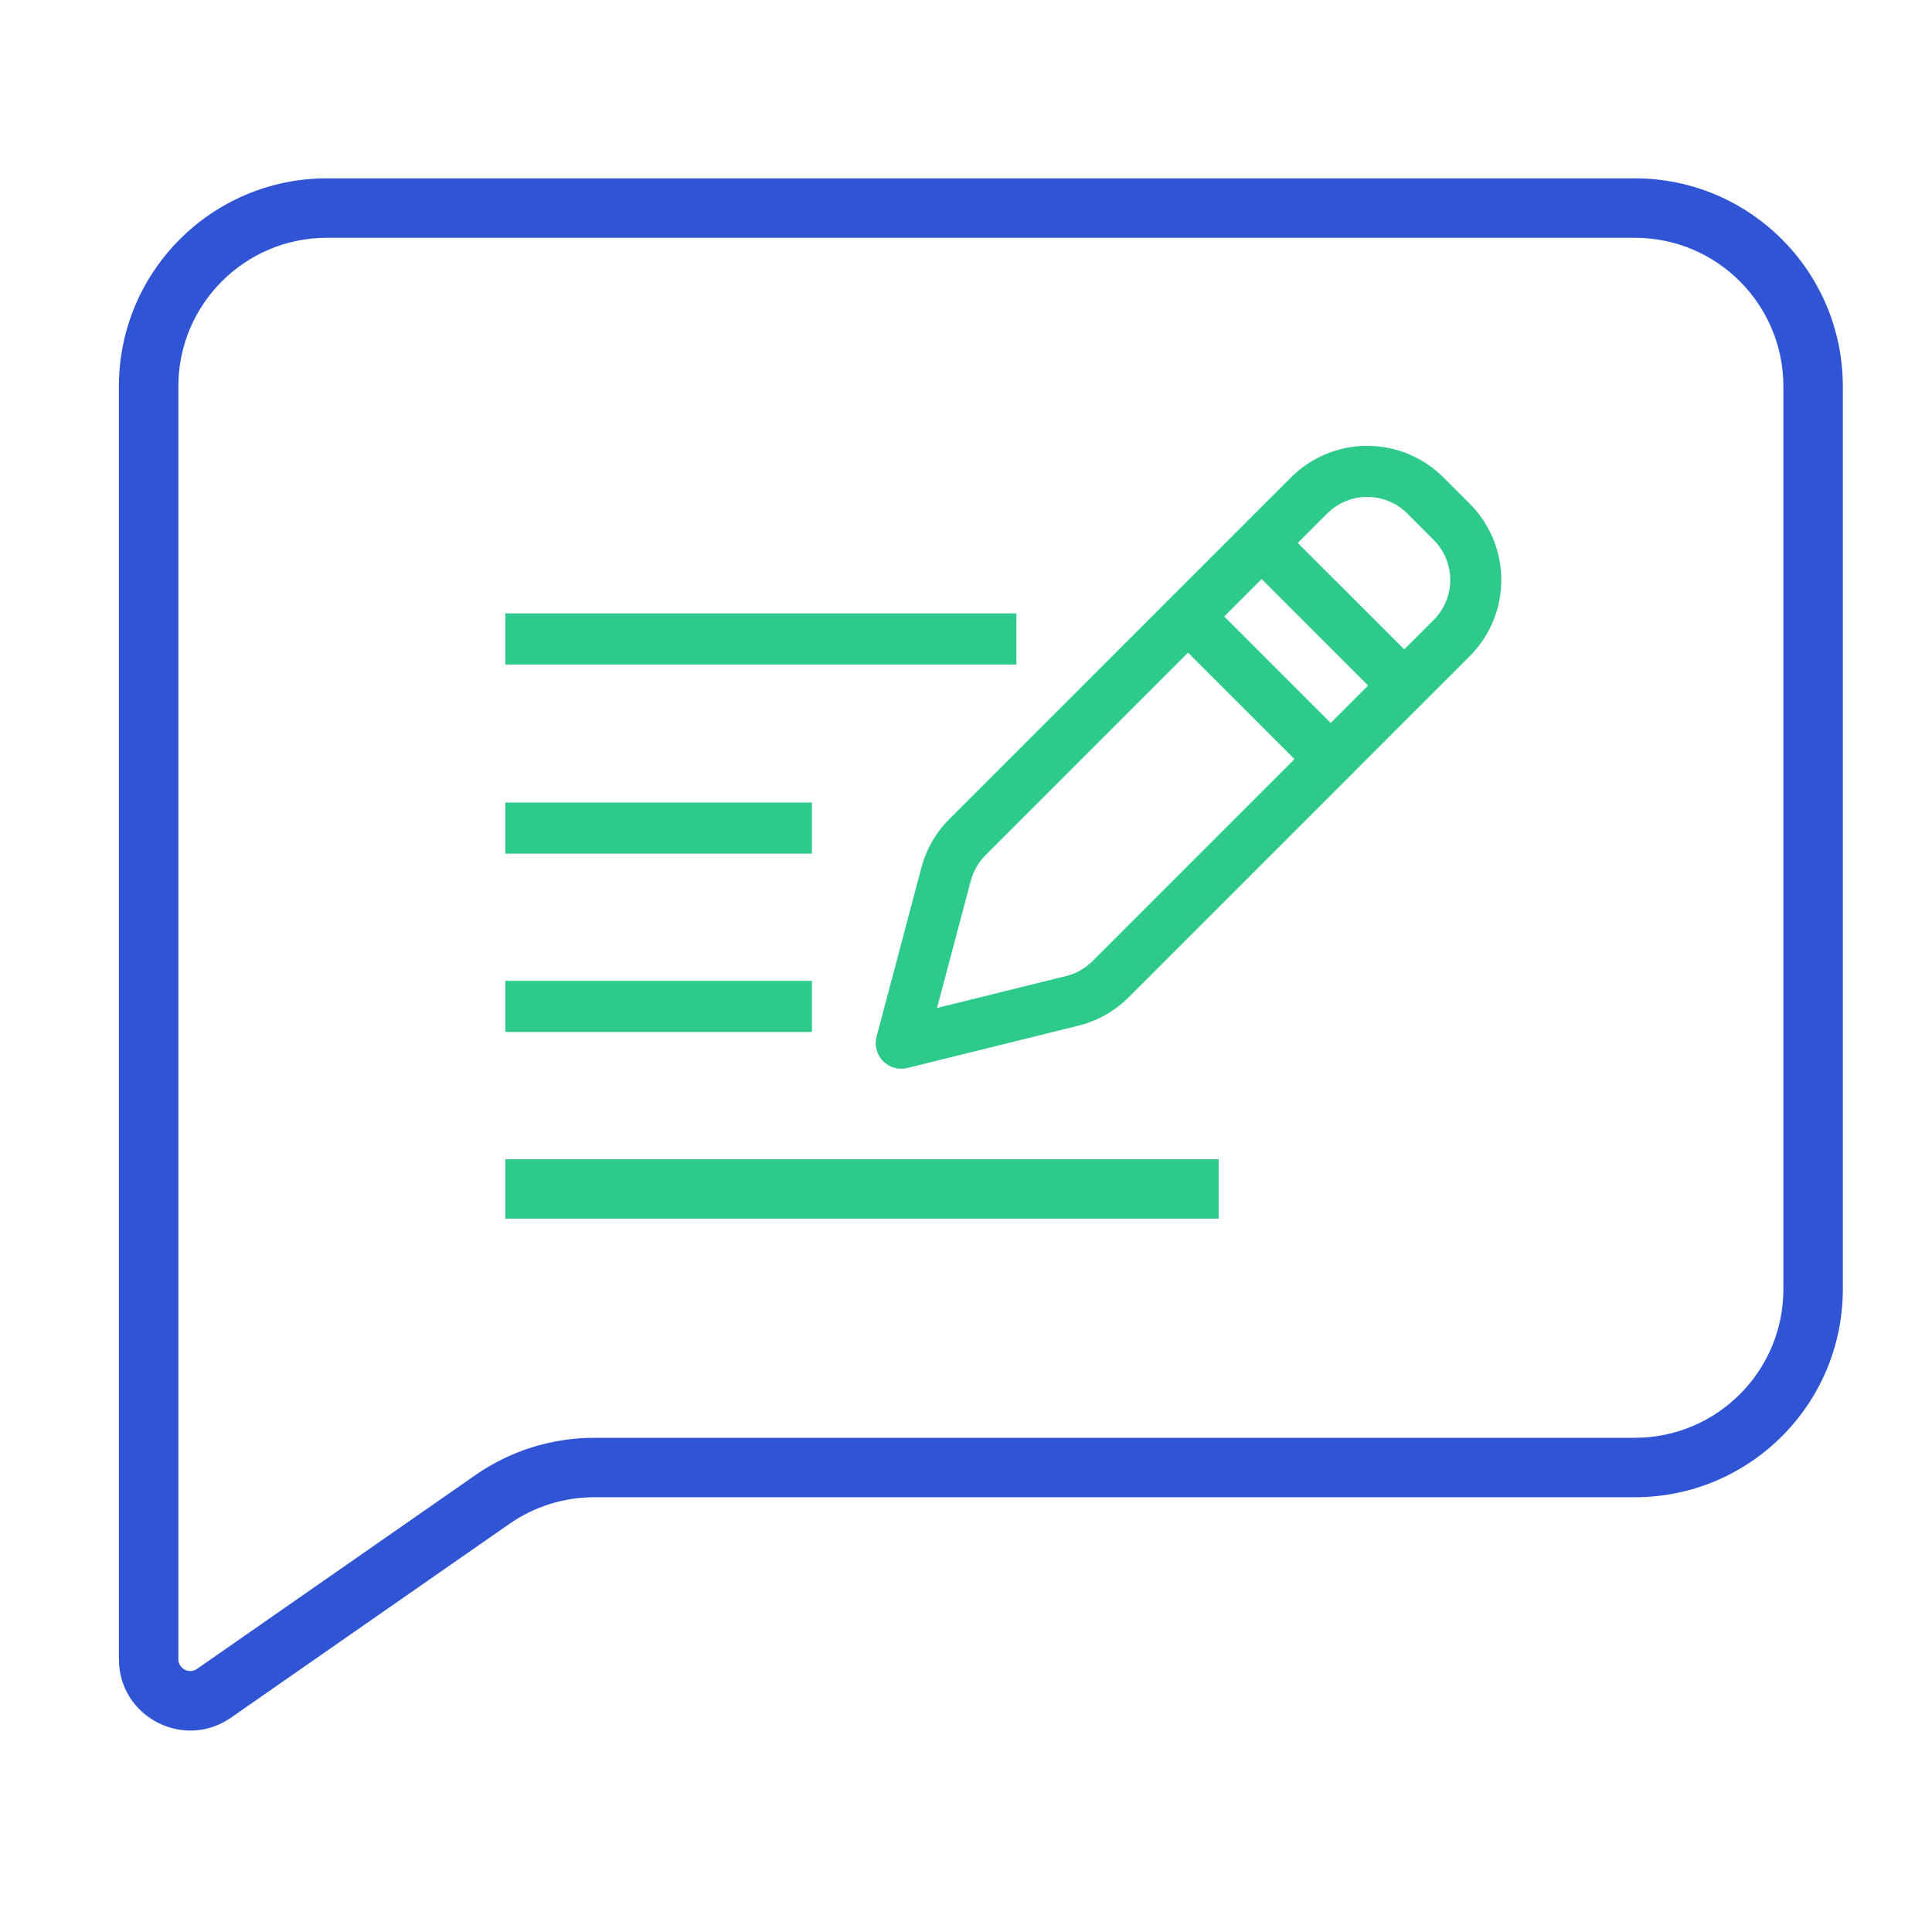 <svg width="65" height="65" viewBox="0 0 65 65" fill="none" xmlns="http://www.w3.org/2000/svg">
<path fill-rule="evenodd" clip-rule="evenodd" d="M4 13C4 9.134 7.134 6 11 6H55C58.866 6 62 9.134 62 13V43.373C62 47.239 58.866 50.373 55 50.373H19.993C18.972 50.373 17.975 50.686 17.137 51.27L7.771 57.789C6.18 58.897 4 57.758 4 55.82V13ZM11 8C8.239 8 6 10.239 6 13V55.82C6 56.143 6.363 56.333 6.629 56.148L15.994 49.628C17.167 48.811 18.563 48.373 19.993 48.373H55C57.761 48.373 60 46.135 60 43.373V13C60 10.239 57.761 8 55 8H11Z" fill="#2F55D4"/>
<path d="M31 29.189L29.491 34.876C29.452 35.02 29.452 35.172 29.491 35.316C29.529 35.461 29.604 35.593 29.709 35.699C29.813 35.806 29.944 35.883 30.088 35.924C30.231 35.964 30.383 35.967 30.528 35.931L36.28 34.508C36.92 34.349 37.505 34.019 37.972 33.553L49.45 22.074C50.129 21.394 50.51 20.473 50.51 19.512C50.51 18.551 50.129 17.63 49.45 16.949L48.561 16.06C47.881 15.381 46.959 15 45.999 15C45.038 15 44.116 15.381 43.436 16.06L31.94 27.556C31.488 28.008 31.164 28.571 31 29.189ZM44.769 24.324L41.187 20.741L42.446 19.482L46.029 23.064L44.769 24.324ZM45.999 16.719C46.249 16.718 46.496 16.767 46.727 16.863C46.959 16.958 47.169 17.099 47.345 17.276L48.235 18.165C48.591 18.523 48.792 19.007 48.792 19.512C48.792 20.016 48.591 20.501 48.235 20.858L47.245 21.848L43.662 18.266L44.652 17.276C44.829 17.099 45.039 16.959 45.27 16.863C45.501 16.767 45.749 16.718 45.999 16.719ZM33.156 28.772L39.971 21.957L43.553 25.54L36.756 32.337C36.511 32.582 36.204 32.755 35.867 32.838L31.525 33.912L32.662 29.63C32.748 29.305 32.919 29.009 33.156 28.772Z" fill="#2ECA8B"/>
<path d="M34.196 20.637H17V22.357H34.196V20.637Z" fill="#2ECA8B"/>
<path d="M27.317 33H17V34.72H27.317V33Z" fill="#2ECA8B"/>
<path d="M41 39H17V41H41V39Z" fill="#2ECA8B"/>
<path d="M27.317 27H17V28.72H27.317V27Z" fill="#2ECA8B"/>
</svg>
